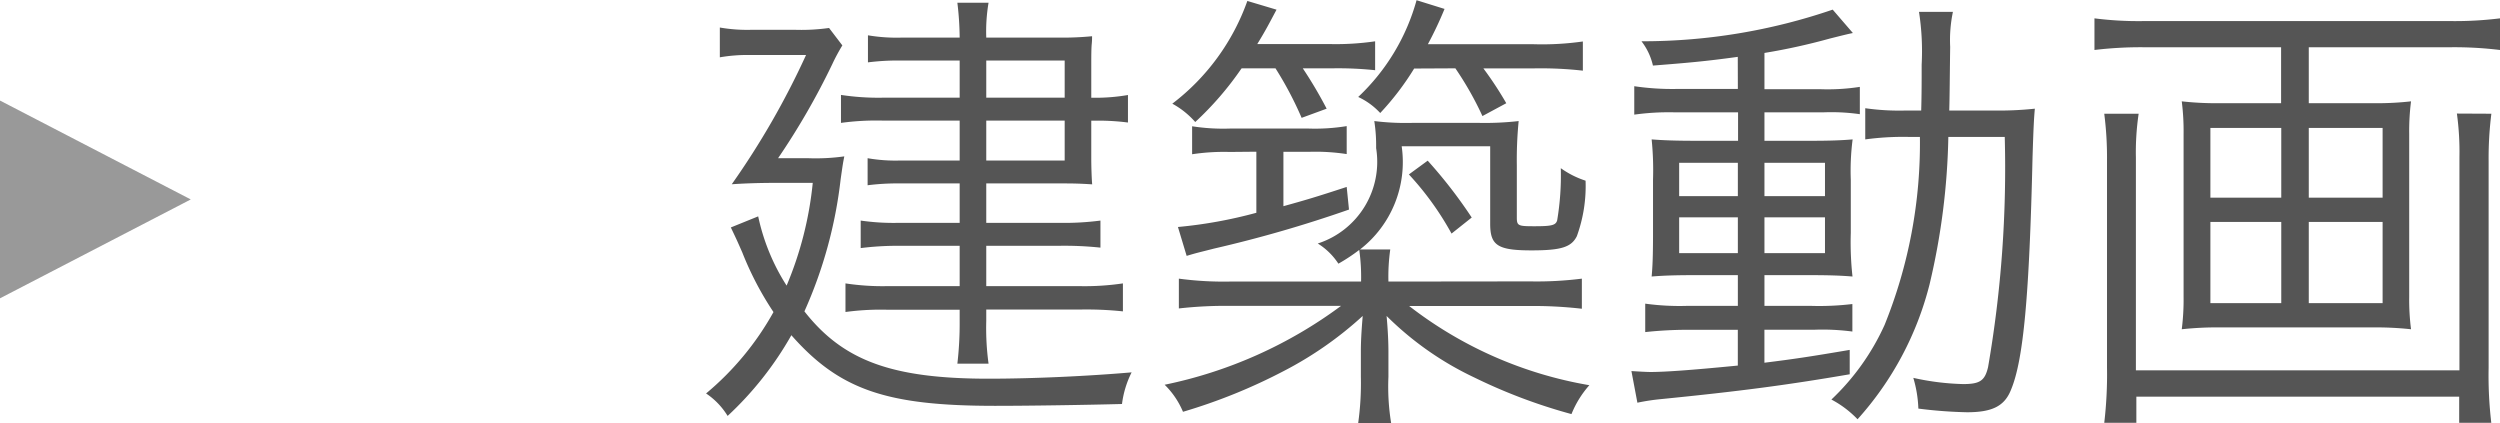 <svg xmlns="http://www.w3.org/2000/svg" width="59.969" height="10.153" viewBox="0 0 59.969 10.153"><g transform="translate(-185.404 -421.716)"><path d="M6.424-6.941H4.6a5.979,5.979,0,0,1-1.023-.066v.671a6.223,6.223,0,0,1,1.012-.055H6.424v.957H5.016a3.9,3.9,0,0,1-.8-.055v.649a5.59,5.59,0,0,1,.77-.044H6.424v.946H4.95a5.506,5.506,0,0,1-.9-.055v.66a7.079,7.079,0,0,1,.9-.055H6.424v.968H4.675a5.9,5.9,0,0,1-.99-.066V-1.8a6.277,6.277,0,0,1,.979-.055h1.76v.286A8.326,8.326,0,0,1,6.369-.561h.748a6.291,6.291,0,0,1-.055-1.023v-.275H9.317a8.374,8.374,0,0,1,1.023.044v-.671a6.251,6.251,0,0,1-1.023.066H7.062v-.968H8.811a8.238,8.238,0,0,1,.99.044v-.649a6.721,6.721,0,0,1-.979.055H7.062v-.946h1.76c.286,0,.429,0,.781.022-.011-.11-.022-.4-.022-.627v-.9h.055a5.619,5.619,0,0,1,.825.044v-.66a4.556,4.556,0,0,1-.825.066H9.581v-.781c0-.165,0-.4.011-.506A1.638,1.638,0,0,0,9.6-8.415a7.317,7.317,0,0,1-.8.033H7.062a4.129,4.129,0,0,1,.055-.836H6.369a7.352,7.352,0,0,1,.055.836H5.038a4.154,4.154,0,0,1-.814-.055v.649a5.715,5.715,0,0,1,.792-.044H6.424Zm.638,0v-.891H8.943v.891Zm0,.55H8.943v.957H7.062ZM.935-3.828c.143.3.143.3.275.6a7.585,7.585,0,0,0,.748,1.43A6.9,6.9,0,0,1,.341.154,1.743,1.743,0,0,1,.858.693,8.031,8.031,0,0,0,2.387-1.243C3.542.066,4.664.451,7.271.451,8.118.451,9.5.429,10.318.407a2.333,2.333,0,0,1,.231-.759C9.537-.264,8.206-.2,7.117-.2,4.807-.2,3.63-.627,2.7-1.815a10.687,10.687,0,0,0,.869-3.168c.055-.385.055-.385.088-.55a4.93,4.93,0,0,1-.869.044H2.068a17.266,17.266,0,0,0,1.3-2.255,4.574,4.574,0,0,1,.242-.451l-.319-.418a4.752,4.752,0,0,1-.814.044H1.43a3.825,3.825,0,0,1-.759-.055v.715a3.843,3.843,0,0,1,.748-.055h1.32a19.219,19.219,0,0,1-1.782,3.1c.308-.022.693-.033,1-.033H2.9a8.488,8.488,0,0,1-.627,2.464,5.012,5.012,0,0,1-.682-1.661ZM14-7.645a8.489,8.489,0,0,1,.627,1.188l.6-.22a10.275,10.275,0,0,0-.572-.968h.715A8.522,8.522,0,0,1,16.39-7.6v-.693a6.513,6.513,0,0,1-1.089.066H13.563c.209-.341.286-.495.462-.825l-.7-.209a5.347,5.347,0,0,1-1.8,2.464,2.019,2.019,0,0,1,.55.44,7.552,7.552,0,0,0,1.111-1.287ZM16.709-2.53a4.656,4.656,0,0,1,.044-.77h-.726a2.652,2.652,0,0,0,1-2.475h2.123v1.859c0,.517.176.638.99.638.715,0,.957-.077,1.089-.341a3.52,3.52,0,0,0,.209-1.331,2.144,2.144,0,0,1-.594-.3A6.537,6.537,0,0,1,20.757-4c-.033.121-.132.143-.55.143-.385,0-.418-.011-.418-.209V-5.313a9.565,9.565,0,0,1,.044-1.067,7.164,7.164,0,0,1-.935.044H17.27a6.123,6.123,0,0,1-.9-.044,3.842,3.842,0,0,1,.044.649,2.059,2.059,0,0,1-1.4,2.288,1.6,1.6,0,0,1,.495.484,4.276,4.276,0,0,0,.5-.33,4.592,4.592,0,0,1,.044.759H12.9A8.053,8.053,0,0,1,11.682-2.6v.715A9.959,9.959,0,0,1,12.9-1.947h2.673A10.719,10.719,0,0,1,11.341-.055a1.974,1.974,0,0,1,.44.649A13.339,13.339,0,0,0,14.2-.385a8.746,8.746,0,0,0,1.892-1.32c-.033.4-.044.627-.044.847v.616A6.913,6.913,0,0,1,15.983.869h.792a5.421,5.421,0,0,1-.066-1.111V-.858c0-.2-.011-.484-.044-.847a7.567,7.567,0,0,0,2.1,1.474A13.062,13.062,0,0,0,21.1.649a2.378,2.378,0,0,1,.429-.693,9.711,9.711,0,0,1-4.323-1.9h2.9a10.214,10.214,0,0,1,1.243.066V-2.6a8.6,8.6,0,0,1-1.243.066Zm1.606-5.115A7.789,7.789,0,0,1,18.964-6.5l.572-.308a8.366,8.366,0,0,0-.55-.836h1.232a9.027,9.027,0,0,1,1.155.055v-.7a6.924,6.924,0,0,1-1.177.066H17.655a8.914,8.914,0,0,0,.4-.847l-.671-.209a5.023,5.023,0,0,1-1.4,2.321,1.683,1.683,0,0,1,.528.385,6.535,6.535,0,0,0,.814-1.067Zm-4.774,2V-4.18a10.943,10.943,0,0,1-1.881.341l.209.693c.253-.077.319-.088.66-.176a30.486,30.486,0,0,0,3.234-.935L15.708-4.8c-.737.242-1,.319-1.518.462V-5.643h.638a4.92,4.92,0,0,1,.88.055v-.671A4.737,4.737,0,0,1,14.8-6.2h-1.9a4.819,4.819,0,0,1-.9-.055v.671a5.113,5.113,0,0,1,.9-.055ZM17.2-5.1a7.121,7.121,0,0,1,1.023,1.419l.484-.385a11.41,11.41,0,0,0-1.056-1.364ZM25.091-7.15H23.606a6.234,6.234,0,0,1-1-.066v.682a6.009,6.009,0,0,1,.99-.055h1.5v.682H24.068c-.462,0-.759-.011-1.045-.033a7.33,7.33,0,0,1,.033.968v1.287c0,.55-.011.792-.033,1.034.264-.022.561-.033,1.023-.033h1.045v.737h-1.21A6.061,6.061,0,0,1,22.869-2v.682a9.47,9.47,0,0,1,1-.055h1.221v.858c-1.122.11-1.749.154-2.09.154-.1,0-.286-.011-.462-.022l.143.759a5.138,5.138,0,0,1,.583-.088c1.87-.187,2.97-.33,4.51-.594V-.891c-.968.165-1.342.22-2.046.308v-.792h1.21a5.484,5.484,0,0,1,.9.044v-.66a6.636,6.636,0,0,1-1,.044H25.729v-.737h1.1c.462,0,.748.011,1.012.033A7.463,7.463,0,0,1,27.8-3.7V-4.972a5.846,5.846,0,0,1,.044-.968c-.264.022-.539.033-.968.033H25.729v-.682h1.408a4.837,4.837,0,0,1,.88.044V-7.2a5.043,5.043,0,0,1-.968.055h-1.32v-.869A14.918,14.918,0,0,0,27.3-8.36c.4-.1.4-.1.55-.132l-.484-.561a14.073,14.073,0,0,1-4.587.759,1.487,1.487,0,0,1,.275.583c.836-.066,1.243-.1,2.035-.209Zm0,1.771v.8H23.683v-.8Zm.638,0h1.452v.8H25.729ZM25.091-4.07v.858H23.683V-4.07Zm.638,0h1.452v.858H25.729Zm4.433-2.563c.011-.374.011-.748.022-1.529A3.3,3.3,0,0,1,30.25-9h-.814A6.151,6.151,0,0,1,29.5-7.733c0,.407,0,.726-.011,1.1h-.363a5.783,5.783,0,0,1-.979-.055v.748A6.717,6.717,0,0,1,29.172-6h.286a11.623,11.623,0,0,1-.847,4.51A5.69,5.69,0,0,1,27.335.3a2.457,2.457,0,0,1,.627.473,7.61,7.61,0,0,0,1.727-3.234A16.514,16.514,0,0,0,30.14-6h1.353a27.984,27.984,0,0,1-.4,5.522c-.077.33-.2.407-.6.407A6.091,6.091,0,0,1,29.3-.22a2.946,2.946,0,0,1,.121.737,10.819,10.819,0,0,0,1.166.088c.6,0,.9-.143,1.056-.539.3-.715.44-2.266.517-5.588.022-.693.033-.913.055-1.155a8.04,8.04,0,0,1-.979.044Zm8.624-.176V-8.151h3.432a9.1,9.1,0,0,1,1.155.066v-.759a8.735,8.735,0,0,1-1.155.066H34.8a8.281,8.281,0,0,1-1.155-.066v.759A9.347,9.347,0,0,1,34.8-8.151h3.322v1.342H36.652a7.342,7.342,0,0,1-.913-.044,5.651,5.651,0,0,1,.044.781v3.916a5.589,5.589,0,0,1-.044.77,7.918,7.918,0,0,1,.946-.044h3.608a7.918,7.918,0,0,1,.946.044,5.59,5.59,0,0,1-.044-.77V-6.072a5.652,5.652,0,0,1,.044-.781,7.23,7.23,0,0,1-.913.044Zm-.66.594v1.672h-1.7V-6.215Zm.66,0h1.771v1.672H38.786Zm-.66,2.255v1.947h-1.7V-3.96Zm.66,0h1.771v1.947H38.786Zm3.553-2.6A6.747,6.747,0,0,1,42.4-5.511V-.4H34.639V-5.5a6.332,6.332,0,0,1,.066-1.056H33.88a8.27,8.27,0,0,1,.066,1.133v4.95A9.94,9.94,0,0,1,33.88.858h.77V.231h7.744V.858h.77A9.752,9.752,0,0,1,43.1-.462V-5.423a8.5,8.5,0,0,1,.066-1.133Z" transform="translate(202 431)" fill="#555"/><path d="M3.4,15.374V10.626L7.98,13Z" transform="translate(182 413.5)" fill="#999"/></g></svg>